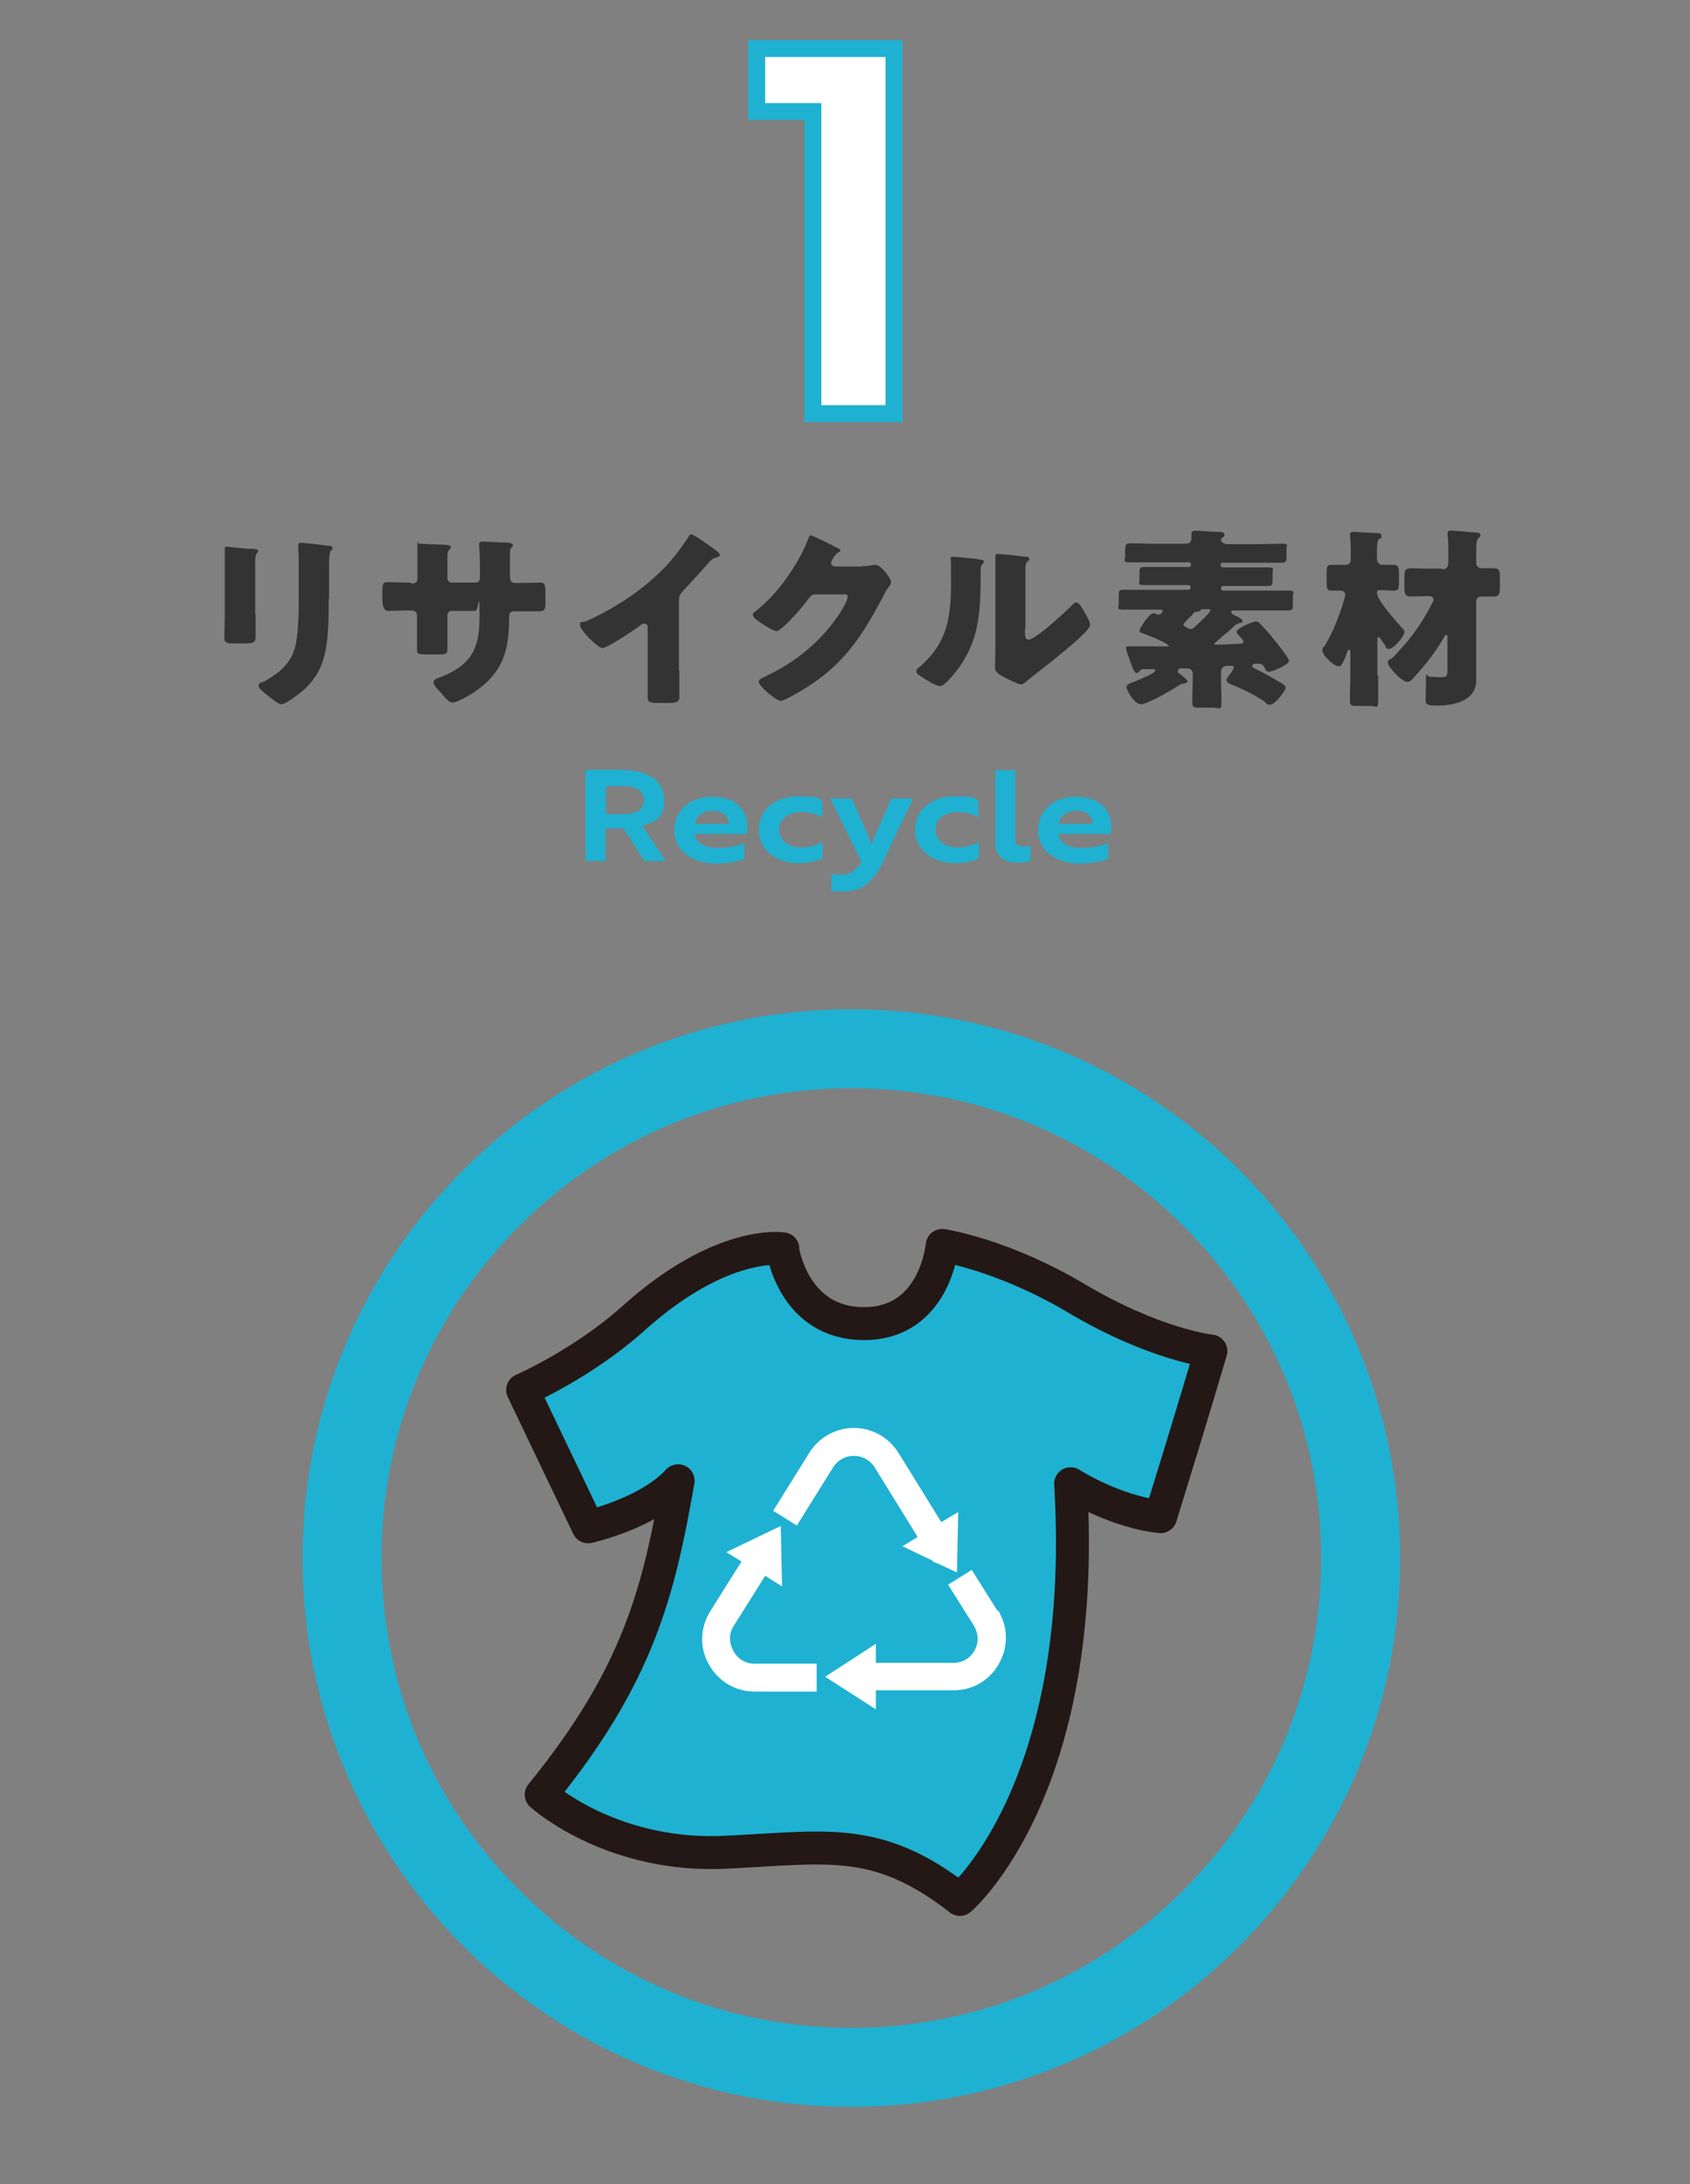 <?xml version="1.0" encoding="UTF-8"?>
<svg xmlns="http://www.w3.org/2000/svg" version="1.1" viewBox="0 0 400 517">
  <rect x="0" y="0" width="400" height="517" fill="#808080" stroke="none"/>
  <defs>
    <style>
      .cls-1, .cls-2 {
        fill: none;
      }

      .cls-3 {
        stroke: #231815;
        stroke-linejoin: round;
        stroke-width: 7.8px;
      }

      .cls-3, .cls-4 {
        fill: #1fb1d1;
      }

      .cls-5 {
        fill: #fff;
      }

      .cls-2 {
        stroke: #1fb1d1;
        stroke-width: 4px;
      }

      .cls-6 {
        fill: #333;
      }
    </style>
  </defs>
  <!-- Generator: Adobe Illustrator 28.7.7, SVG Export Plug-In . SVG Version: 1.2.0 Build 194)  -->
  <g>
    <g id="_レイヤー_1" data-name="レイヤー_1">
      <g id="_大見出し" data-name="大見出し">
        <circle class="cls-1" cx="200" cy="366" r="120"/>
        <g>
          <rect class="cls-1" x="50" y="217" width="300" height="300"/>
          <path class="cls-3" d="M185.2,295.6s2.4,17.7,19.3,17.7,18.5-18.5,18.5-18.5c0,0,13.9,2,31.4,12.3,18.9,11.3,32.2,12.7,32.2,12.7,0,0-4,13.7-11.9,39.2-11.1-1.2-21.3-7.8-21.3-7.8,4.4,72.5-26.2,98.4-26.2,98.4-20.1-15.7-32.2-12.1-57.2-11.1-26.2.6-41.9-13.7-41.9-13.7,23.1-28.4,27.8-48.1,32.4-74.3-7.2,7.8-21.3,10.9-21.3,10.9l-15.5-32.4s14.3-6.2,26.4-17.1c20.9-18.7,35.2-16.3,35.2-16.3Z"/>
          <path class="cls-4" d="M201.5,257.6c29.7,0,57.6,11.6,78.6,32.6,21,21,32.6,48.9,32.6,78.6s-11.6,57.6-32.6,78.6c-21,21-48.9,32.6-78.6,32.6s-57.6-11.6-78.6-32.6c-21-21-32.6-48.9-32.6-78.6s11.6-57.6,32.6-78.6c21-21,48.9-32.6,78.6-32.6M201.5,238.9c-71.8,0-129.9,58.2-129.9,129.9s58.2,129.9,129.9,129.9,129.9-58.2,129.9-129.9-58.2-129.9-129.9-129.9h0Z"/>
          <g>
            <path class="cls-5" d="M173.5,390.6c-1-1.9-1-4,.2-5.8l7.4-11.8,4,2.5-.3-14.3-12.9,6.2,3.6,2.2-7.4,11.8c-2.4,3.9-2.6,8.6-.3,12.6,2.2,4,6.3,6.4,10.8,6.4h14.7v-6.6h-14.7c-2.1,0-4-1.1-5-3Z"/>
            <path class="cls-5" d="M197.2,347.3c1.1-1.7,2.9-2.7,4.9-2.7s3.8,1,4.9,2.7l10.2,16.5-3.6,2.2,7.1,3.4.3.4h.2c0-.1,5.3,2.4,5.3,2.4l.3-14.3-4,2.4-10.2-16.5h0c-2.3-3.6-6.2-5.8-10.5-5.8s-8.2,2.2-10.5,5.8l-8.6,13.8,5.6,3.5,8.6-13.8Z"/>
            <path class="cls-5" d="M236.1,381.3l-6.1-9.7-5.6,3.5,6.1,9.7c1.1,1.8,1.2,4,.2,5.8-1,1.9-2.9,3-5,3h-18.4v-4.5l-12,7.8,12,7.7v-4.5h18.4c4.6,0,8.6-2.4,10.8-6.4,2.2-4,2.1-8.7-.3-12.6Z"/>
          </g>
        </g>
        <g>
          <path class="cls-4" d="M147.5,182.3c5.9,0,9.7,2.5,9.7,7s-2,5.2-5.2,6.1l5.6,8.4h-5.1l-4.9-7.7h-4.3v7.7h-4.7v-21.6h8.8ZM143.4,186v6.7h4.4c2.8,0,4.6-1.1,4.6-3.3s-1.9-3.3-4.7-3.3h-4.3Z"/>
          <path class="cls-4" d="M176.9,195.5c0,.7,0,1.4-.1,1.9h-12.4c.1,2,2.3,3.3,5.4,3.3s4.6-.5,6.4-1.1v3.7c-1.6.7-4.4,1.1-6.7,1.1-5.9,0-9.9-3.2-9.9-7.9s3.7-7.9,9-7.9,8.3,2.9,8.3,7ZM168.6,191.9c-2.2,0-3.9,1.3-4.1,3.1h8c0-1.9-1.5-3.1-3.8-3.1Z"/>
          <path class="cls-4" d="M189.7,200.6c1.8,0,3.7-.6,5-1.3v3.9c-1,.5-3.1,1.1-5.6,1.1-5.6,0-9.5-3.2-9.5-7.9s3.8-7.9,9.5-7.9,4.5.6,5.5,1.1v3.9c-1.3-.8-3-1.3-4.9-1.3-3.1,0-5.3,1.7-5.3,4.2s2.2,4.2,5.3,4.2Z"/>
          <path class="cls-4" d="M196.7,206.8c.3,0,1.2.3,2.2.3,2.6,0,3.8-1.3,5-3.1l-7.4-15h5.1l2.3,5.2c.9,1.9,1.8,4.1,2.4,5.7.6-1.7,1.5-3.8,2.4-5.7l2.3-5.2h5.1l-7,14.8c-2.3,4.9-4.9,7.2-9.6,7.2s-2.3-.2-2.7-.3v-3.8Z"/>
          <path class="cls-4" d="M226.7,200.6c1.8,0,3.7-.6,5-1.3v3.9c-1,.5-3.2,1.1-5.6,1.1-5.6,0-9.5-3.2-9.5-7.9s3.8-7.9,9.5-7.9,4.5.6,5.5,1.1v3.9c-1.3-.8-3-1.3-4.9-1.3-3.2,0-5.3,1.7-5.3,4.2s2.2,4.2,5.3,4.2Z"/>
          <path class="cls-4" d="M235.6,182.3h4.7v16.2c0,1.3.6,1.9,1.9,1.9s1.4-.1,1.7-.3v3.7c-.5.2-1.6.4-3.1.4-3.2,0-5.2-1.6-5.2-4.6v-17.4Z"/>
          <path class="cls-4" d="M263,195.5c0,.7,0,1.4-.1,1.9h-12.4c.2,2,2.3,3.3,5.4,3.3s4.6-.5,6.4-1.1v3.7c-1.7.7-4.4,1.1-6.7,1.1-5.9,0-9.9-3.2-9.9-7.9s3.7-7.9,9-7.9,8.3,2.9,8.3,7ZM254.7,191.9c-2.2,0-3.9,1.3-4.1,3.1h8c0-1.9-1.5-3.1-3.8-3.1Z"/>
        </g>
        <g>
          <path class="cls-6" d="M60.5,145.4c0,1.6,0,3.2,0,4.8s0,2.1-2.5,2.1h-2.8c-1.7,0-2.1-.3-2.1-1.4,0-1.5.1-3.5.1-5.5v-9.6c0-1.5,0-3.1,0-4.6,0-.4,0-1,0-1.3s0-.5.4-.5c.6,0,4.4.5,5.3.5.3,0,.5,0,.7,0,1,0,1.5.2,1.5.5,0,.6-.7.2-.7,2.6v12.1ZM77.8,141.8c0,3.6,0,7.1-.5,10.7-.6,4.4-2.1,7.8-5.4,10.8-.8.7-4.3,3.4-5.2,3.4s-2.3-1.3-3-1.8c-.6-.5-2.5-1.8-2.5-2.6s.9-.8,1.3-1c3.9-2.1,6.8-4.6,7.6-9.3.5-3.1.6-6.3.6-9.3v-9.3c0-1.1,0-2.3-.1-3.4,0-.3,0-.7,0-1s.1-.5.5-.5c1.3,0,5.3.5,6.7.7.3,0,.9,0,.9.5s-.2.4-.4.6c-.3.4-.4,1.7-.4,2.6v8.9Z"/>
          <path class="cls-6" d="M97.3,138.1c.5,0,1.5,0,1.5-1v-2c0-2,0-3.9,0-5.9s0-.5.4-.5c.9,0,3.7.2,4.9.2,1.5,0,2.6.1,2.6.6s-.2.4-.3.5c-.4.5-.5.9-.5,1.4v5.4c0,.6.4,1.1,1,1.1h5.7c.8,0,1-.6,1-1.3,0-1.3,0-6.3-.2-7.3,0-.2,0-.4,0-.5,0-.4.3-.6.7-.6.6,0,3.3.1,4.1.2,1.6,0,3.2,0,3.2.6,0,.8-.7,0-.7,2.2v2.6c0,.8,0,1.6,0,2.5,0,1.3.3,1.7,1.5,1.7h.5c1.1,0,4.8-.1,5.2-.1,1,0,1.2.4,1.2,2.6v2c0,1.5,0,2.2-1.5,2.2s-3.3,0-5,0h-.5c-1.3,0-1.6.2-1.6,1.6,0,7.8-1.5,12.9-8.2,17.5-.9.6-4.1,2.5-5.1,2.5s-2-1.3-2.8-2.3c-.7-.7-1.8-1.8-1.8-2.5s.8-.9,2.1-1.4c7-2.9,8.8-6.7,8.8-14.1s-.2-1.4-1-1.4h-5.6c-.6,0-1,.5-1,1v2.4c0,1.9,0,4.4,0,5,0,1.6,0,1.9-1.7,1.9h-3.2c-2.1,0-2.3-.1-2.3-1.1,0-1.9,0-3.8,0-5.7v-2.5c0-.6-.5-1.1-1.2-1.1h-.9c-1.8,0-3.6.1-4.7.1s-1.4-1.2-1.4-2.9v-1.7c0-1.9.2-2.2,1.2-2.2s3.2.1,4.9.1h.6Z"/>
          <path class="cls-6" d="M160.8,158.6c0,1.2,0,2.5,0,3.7s0,1.7,0,2.6c0,1.4-.8,1.5-3.1,1.5h-1.9c-2.1,0-2.5-.3-2.5-1.3,0-2.1,0-4.1,0-6.2v-10.2c0-.7-.2-1.1-.8-1.1s-1,.5-1.3.7c-1.2.9-7.5,5.1-8.6,5.1s-5.3-4.2-5.3-5.4.5-.7,1-.8c2.4-.9,6.7-3.3,8.9-4.7,4.1-2.6,8.4-6.1,11.6-9.8,1.3-1.5,3.1-4,4.2-5.7,0-.2.3-.5.6-.5.7,0,4.5,2.8,5.9,3.8.5.4.9.9.9,1.1s-.3.4-.6.5c-.6.1-1.1.3-1.6.8-1.1,1.1-3.1,3.6-6.5,7.1-.7.8-1,1.3-1,2.3v16.8Z"/>
          <path class="cls-6" d="M204.1,134c.8,0,1.4,0,2.6-.3.2,0,.3,0,.5,0,1.4,0,3.7,3.3,3.7,4s-.6,1.2-.8,1.6c-.5.7-.9,1.5-1.3,2.3-5.7,10.7-10.3,17.1-21.1,23-.7.4-2.4,1.3-3,1.3s-2.8-1.7-3.5-2.4c-.5-.5-1.6-1.5-1.6-2.1s.6-.8,1.2-1.1c.1,0,.3-.1.4-.2,7.3-3.5,13.2-8.3,17.6-15,.5-.8,1.8-2.9,1.8-3.8s-.6-.6-1.2-.6h-6.5c-.8,0-1.1.5-1.6,1.1-.9,1.3-2.9,3.6-4,4.7-.6.6-2.7,2.9-3.5,2.9s-4.2-2.2-5-2.9c-.3-.3-.6-.6-.6-1s.2-.5.5-.7c2.9-2.3,5.1-4.7,7.2-7.6,1.9-2.6,4.1-6.2,5.2-9.2.2-.6.5-1.3.8-1.3s5.2,2.4,5.9,2.8c.5.2,1.1.5,1.1.8s-.2.3-.4.4c-1.1.6-1.8,2.3-1.8,2.6,0,.5.4.7.9.8h6.3Z"/>
          <path class="cls-6" d="M231.3,132.4c.9,0,1.6.2,1.6.5s-.2.4-.3.5c-.4.5-.5.8-.5,1.7s0,1.1,0,1.6c0,3.8-.1,8-.9,11.7-.9,4.7-3.5,9.3-6.8,12.7-.5.5-1.3,1.3-1.9,1.3-1,0-3.5-1.6-4.4-2.2-.5-.3-1.2-.7-1.2-1.3s.4-.7.7-1c6.7-5.7,7.5-11.9,7.5-20.2s-.2-5.2-.2-5.4c0-.4.2-.5.6-.5,1,0,4.6.4,5.7.5ZM242.6,148.9c0,1.9,0,2.5.9,2.5,1.6,0,8.8-6.7,10.3-8.2.2-.2.5-.6,1-.6.6,0,1.4,1.4,2,2.5.4.6,1.2,2.1,1.2,2.8s-1.3,2-2.1,2.7c-.1.1-.3.3-.4.4-2.1,1.9-4.3,3.7-6.5,5.5-1.9,1.5-3.8,2.9-5.7,4.5-.5.4-1.1,1-1.7,1s-3.4-1.4-4.1-1.8c-.8-.4-2-1.1-2-2.1s.1-3,.1-5.5v-14.3c0-.9,0-2.4,0-3.8s0-2.1,0-2.6c0-.1,0-.2,0-.4,0-.3.2-.4.5-.4s2,.2,2.3.2c.7,0,3.9.5,4.6.5.4,0,.6.1.6.5s-.2.5-.4.6c-.5.5-.5,1.1-.5,1.7,0,1.4,0,2.7,0,4.1v10.1Z"/>
          <path class="cls-6" d="M287.3,152.3c0,.3.5.3.7.3,1,0,3.5-.1,4.6-.2.9,0,1.7,0,1.7-.5s-.7-1-1-1.4c-.2-.2-.6-.6-.6-1,0-.8,3.9-2.4,4.5-2.4s.8.3,1.1.6c1,1,2.1,2.2,3,3.4.7.8,3.8,4.7,3.8,5.3,0,.9-3.9,2.6-4.7,2.6s-.8-.4-1-.8c-.4-.7-.6-1.1-1.5-1.1s-1.5,0-1.5.5.4.5.7.7c1.7.8,4,2.1,5.5,3,.9.5,1.7,1,1.7,1.5,0,.7-2.6,4-3.6,4s-1-.4-1.5-.8c-2-1.4-5.5-3.1-7.8-4-.6-.3-1.1-.5-1.1-1s.8-1.4,1.1-1.8c.3-.4.6-.9.6-1.2s-.3-.5-.6-.4h-1.1c-.8.1-1.3.6-1.3,1.5v1.1c0,2,.1,4.1.1,6.1s-.5,1.2-2.2,1.2h-3c-1.2,0-1.7,0-1.7-1.2,0-2,.1-4.1.1-6.1v-.7c0-1.3-1-1.3-2.1-1.3s-1.4,0-1.4.6,0,.4.4.7c.2.2.2.2.4.3.5.4,1.5,1.2,1.5,1.5s-.5.4-.8.5c-.7,0-.9.2-1.4.5-1.5,1-7.3,4.4-8.9,4.4s-3.4-3.5-3.4-4.1,1-.9,2-1.3c.7-.3,4.8-1.9,4.8-2.5s-.4-.4-.6-.4c-.4,0-2,0-2.4,0-.3,0-.5.2-.7.5-.2.2-.4.4-.7.4-.5,0-.9-1.1-1.5-2.7-.1-.5-.3-.9-.5-1.4-.1-.4-.5-1.4-.5-1.8s.4-.4.6-.4,1.5,0,1.6,0c2.3,0,4.6,0,6.9,0s.8,0,.8-.3c0-.5-5.1-2.5-5.9-2.8-.5-.1-.8-.3-.8-.6,0-.6,2.3-4.1,3.2-4.1s.6.1.8.2c.2,0,.3.1.5.1.7,0,1-.8,1-.9,0-.3-.4-.3-.6-.3h-3.1c-1.8,0-3.6,0-5.5,0s-1.2-.3-1.2-1.6v-1.7c0-1.1,0-1.4,1.2-1.4,1.8,0,3.6,0,5.5,0h9.8c.3,0,.5-.2.5-.5h0c0-.4-.2-.6-.5-.6h-4.9c-1.8,0-3.7,0-5.5,0s-1.2-.3-1.2-1.2v-1.8c0-1.1.1-1.3,1.3-1.3,1.8,0,3.6,0,5.5,0h4.9c.3,0,.5-.2.5-.5h0c0-.4-.2-.6-.5-.6h-8.4c-1.8,0-3.7,0-5.5,0s-1.2-.3-1.2-1.4v-.8c0-2.1,0-2.3,1.6-2.3s2.6.1,5.2.1h7.7c.8,0,1.2-.6,1.2-1.4s0-.3,0-.6c0-.2,0-.2,0-.3,0-.6.4-.8.9-.8s4.4.3,5,.3c1.2,0,1.9,0,1.9.7s-.1.4-.3.5c-.2.1-.5.4-.5.7,0,.6.8,1,1.4,1h7.3c1.8,0,3.7-.1,5.6-.1s1.2.3,1.2,1.1v2c0,1-.1,1.4-1.2,1.4-1.9,0-3.7,0-5.6,0h-8.3c-.3,0-.5.2-.5.5h0c0,.4.2.6.5.6h5c1.8,0,3.6,0,5.5,0s1.3.2,1.3,1.3v1.8c0,1-.1,1.3-1.2,1.3-1.8,0-3.6,0-5.5,0h-5c-.3,0-.5.2-.5.5h0c0,.4.2.6.5.6h9.8c1.8,0,3.6,0,5.5,0s1.2.3,1.2,1.5v1.7c0,1.1,0,1.5-1.2,1.5-1.8,0-3.6,0-5.5,0h-7.3c-.2,0-.6,0-.6.4s1,.9,1.4,1c.5.3,1.3.7,1.3,1.1s-.4.4-.7.5c-.6.1-.7.2-1.4.8-.6.6-1.5,1.4-2.4,2.1-1.2,1-2.3,2-2.3,2.2ZM280.1,147.8c0,.4.6.6.9.8.3.2.6.3.9.3.4,0,.8-.4,1.3-.9.8-.7,3.3-3.1,3.3-3.5s-.5-.3-.7-.3h-1.1c-.4,0-.4,0-.5.2-.2.3-.3.3-.7.4-.8,0-1,.3-1.2.6-.3.4-.7.7-1,1-.6.6-1.1,1.1-1.1,1.4Z"/>
          <path class="cls-6" d="M326.2,159.7c0,2.1,0,4.1,0,6.2s-.5,1.2-2,1.2h-2.6c-1.6,0-2.1,0-2.1-1.1,0-2.1.1-4.1.1-6.2v-5.3c0-.3,0-.7-.3-.7s-.5.6-.6,1c-.3.9-.6,1.5-.8,1.9-.5,1-.7,1-1.1,1-1.1,0-3.8-2.6-3.8-3.7s.2-.6.5-1.1c1.9-2.9,3.5-7.2,4.5-10.5.1-.4.4-1.3.4-1.6,0-.7-.5-1-1.2-1s-1.3,0-2,0c-1.1,0-1.2-.4-1.2-1.7v-2.8c0-1.2.1-1.6,1.2-1.6s2.1,0,3.2,0,1.3-.6,1.3-1.4v-2.7c0-1.8-.2-2.8-.2-3.1,0-.5.5-.6.9-.6s5,.3,5.6.3c.4,0,1,.1,1,.7s-.3.5-.6.7c-.4.3-.5,1.3-.5,2.5s0,1.5,0,2.2.5,1.4,1.3,1.4,1.8,0,2.7,0,1.2.5,1.2,1.7v2.7c0,1.3-.1,1.7-1.2,1.7s-2.1-.1-3.2-.1h-.3c-.4,0-.5.3-.5.6,0,1.8,4.6,6.8,5.9,8.3.3.3.6.5.6.9,0,1.2-2.6,4.1-3.6,4.1s-.7-.5-1-.9c-.2-.3-.9-1.2-1.1-1.6-.2-.2-.3-.3-.4-.3-.3,0-.3.3-.3.8v8.3ZM341.5,134.8c.6,0,1.3-.5,1.3-1.5v-3.5c0-2.2-.2-3.1-.2-3.5,0-.6.4-.7.9-.7.7,0,5.1.4,6.2.5.4,0,.7.2.7.6s-.2.4-.5.7c-.4.4-.5,1.5-.5,2.6v3.1c0,1,.6,1.4,1.3,1.4.9,0,1.8,0,2.7,0,1.4,0,1.6.5,1.6,2v2.6c0,1.4-.1,2.1-1.5,2.1s-1.9,0-2.8,0-1.3.5-1.3,1.2v15.3c0,1.4,0,2.3,0,3.4,0,4.7-5.2,5.9-9,5.9s-2.9-.2-2.9-4.6,0-2.2,1-2.2,1.5.1,2.5.1c1.6,0,1.6-.4,1.6-2.3v-7.3c0-.2,0-.4-.3-.4s-.4.3-.5.5c-1.9,3.4-4.6,6.8-7.2,9.6-.4.5-.9,1-1.5,1-1.3,0-4.6-3.5-4.6-4.5s.6-.8,1-1.1c.7-.7,2.6-2.8,3.3-3.6,2.2-2.6,4.1-5.5,5.7-8.5.2-.4.8-1.4.8-1.8,0-.7-.7-.8-1.3-.8-1.3,0-2.6.1-4,.1s-1.6-.6-1.6-2.2v-2.3c0-1.6.1-2.2,1.6-2.2s3.2.1,4.8.1h2.6Z"/>
        </g>
        <g>
          <path class="cls-5" d="M211.6,11.5v86.4h-19.2V26.4h-13.3v-14.9h32.5Z"/>
          <path class="cls-2" d="M211.6,11.5v86.4h-19.2V26.4h-13.3v-14.9h32.5Z"/>
        </g>
      </g>
    </g>
  </g>
</svg>